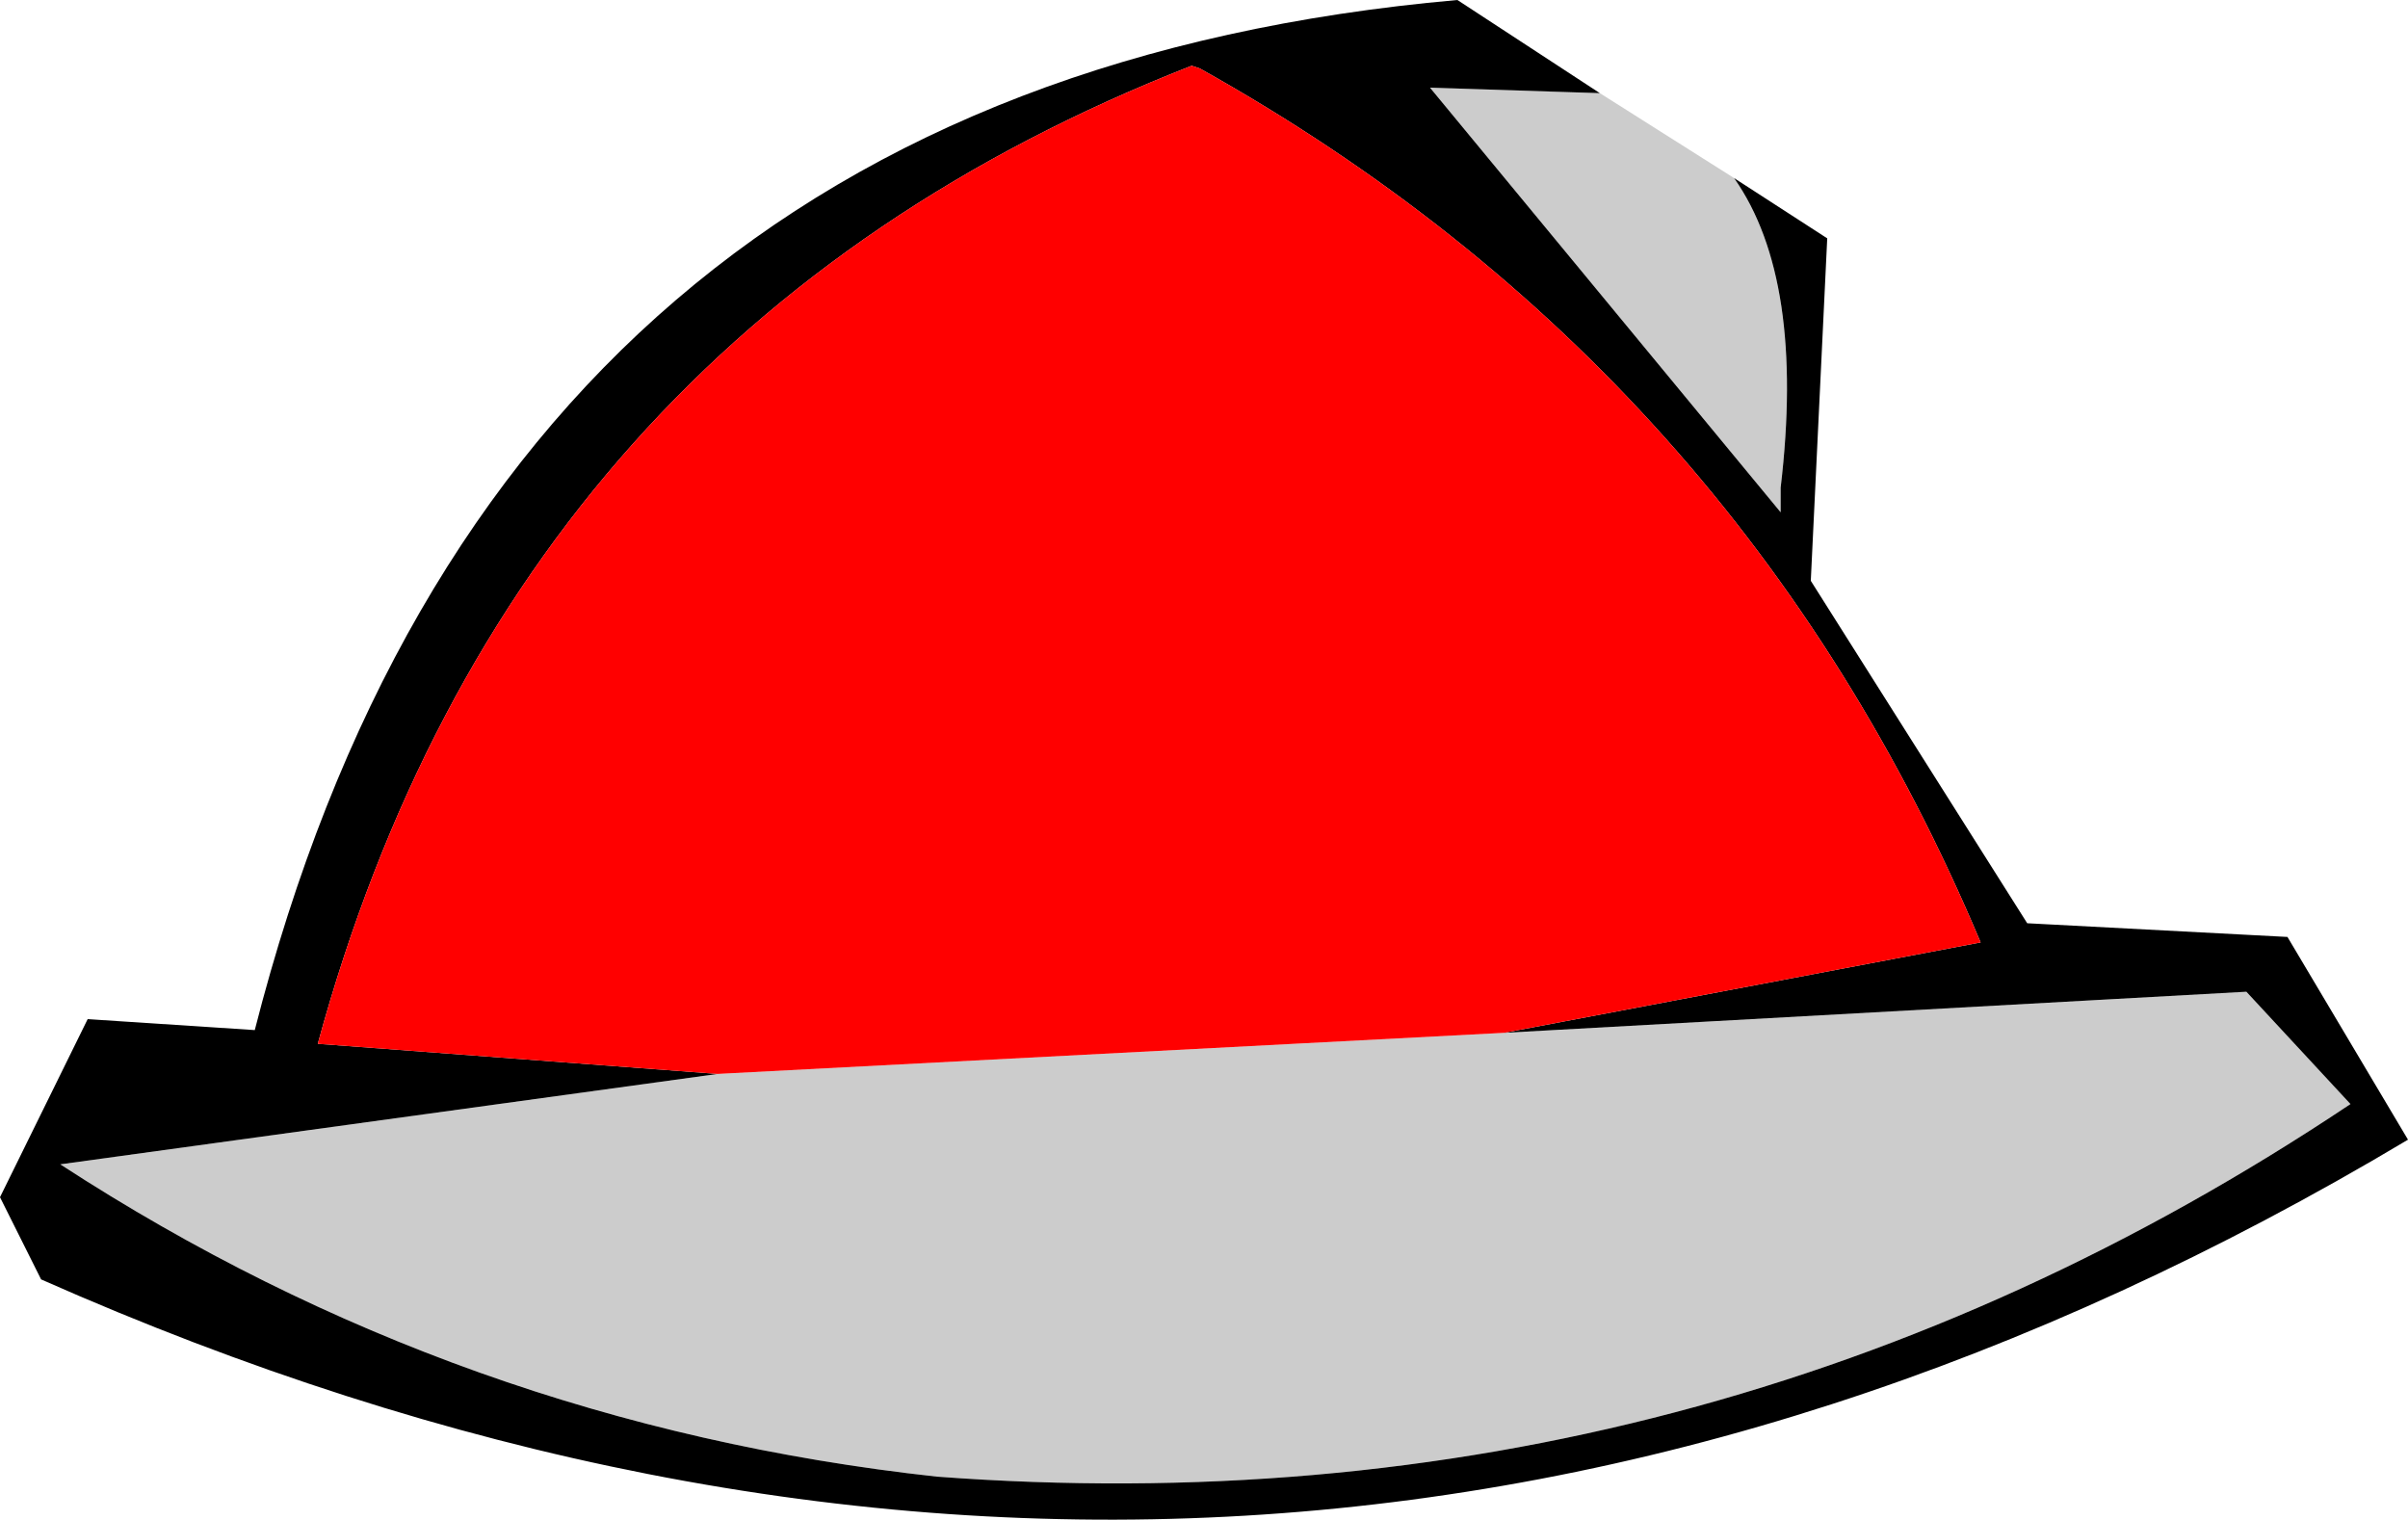 <?xml version="1.0" encoding="UTF-8" standalone="no"?>
<svg xmlns:xlink="http://www.w3.org/1999/xlink" height="27.75px" width="43.95px" xmlns="http://www.w3.org/2000/svg">
  <g transform="matrix(1.0, 0.0, 0.0, 1.0, 21.95, 13.85)">
    <path d="M9.7 -10.6 Q11.0 -8.75 10.55 -4.95 L10.55 -4.5 4.15 -12.25 7.25 -12.15 9.7 -10.6 M5.5 5.0 L19.05 4.25 20.95 6.3 Q9.2 14.15 -4.85 13.1 -13.55 12.15 -20.85 7.4 L-8.85 5.75 5.5 5.0" fill="#cccccc" fill-rule="evenodd" stroke="none"/>
    <path d="M9.7 -10.6 L11.4 -9.5 11.1 -3.25 15.05 3.0 19.8 3.25 22.0 6.95 Q1.15 19.4 -21.2 9.5 L-21.95 8.0 -20.35 4.75 -17.3 4.95 Q-12.9 -12.3 4.65 -13.85 L7.25 -12.15 4.15 -12.25 10.55 -4.5 10.55 -4.95 Q11.0 -8.75 9.7 -10.6 M-8.85 5.75 L-20.85 7.4 Q-13.55 12.15 -4.85 13.1 9.2 14.15 20.95 6.3 L19.05 4.25 5.5 5.0 14.2 3.35 Q9.8 -7.1 -0.05 -12.6 L-0.2 -12.65 Q-12.6 -7.8 -16.15 5.2 L-8.85 5.75" fill="#000000" fill-rule="evenodd" stroke="none"/>
    <path d="M-8.85 5.75 L-16.15 5.2 Q-12.6 -7.8 -0.2 -12.65 L-0.05 -12.6 Q9.8 -7.1 14.2 3.35 L5.5 5.0 -8.85 5.75" fill="#ff0000" fill-rule="evenodd" stroke="none"/>
  </g>
</svg>

